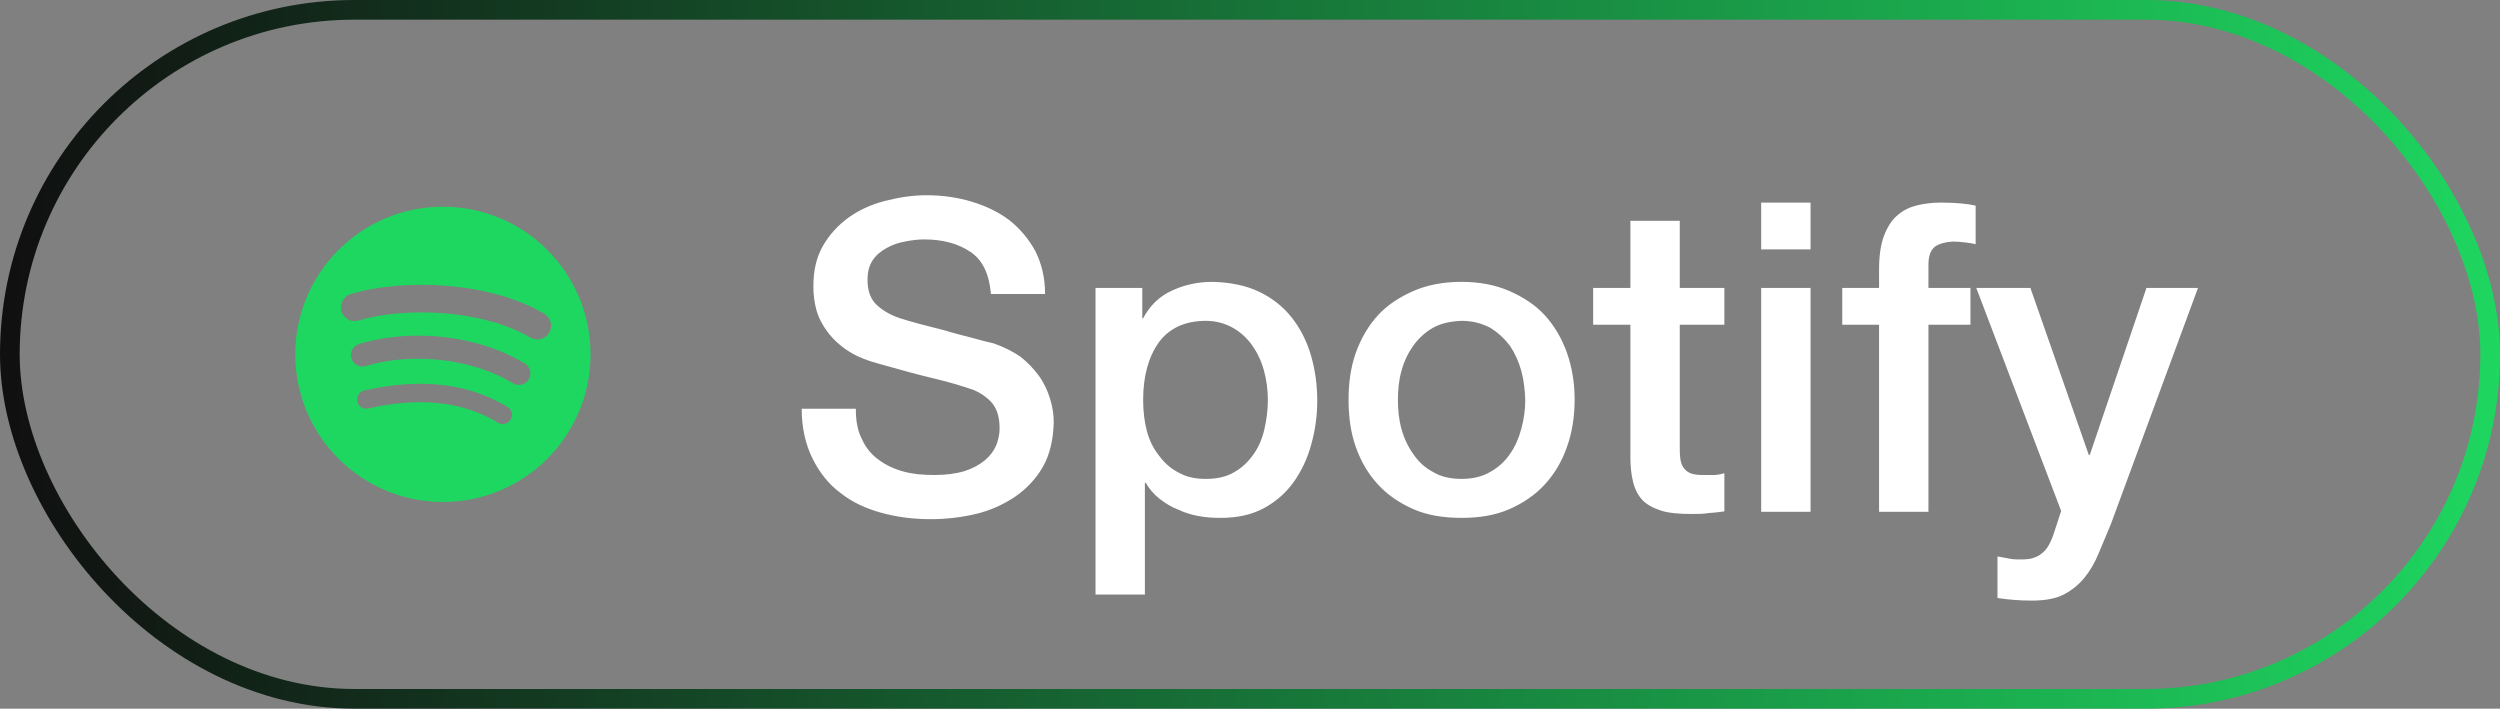 <svg width="127" height="36" viewBox="0 0 127 36" fill="none" xmlns="http://www.w3.org/2000/svg">
<rect x="0" y="0" width="127" height="36" fill="#808080" stroke="none"/>
<rect x="0.5" y="0.5" width="126" height="35" rx="17.5" stroke="url(#paint0_linear_1996_2580)"/>
<g clip-path="url(#clip0_1996_2580)">
<path d="M22.5 10.5C18.358 10.5 15 13.858 15 18C15 22.142 18.358 25.5 22.5 25.5C26.642 25.5 30 22.142 30 18C30 13.858 26.642 10.501 22.5 10.501L22.5 10.5V10.5ZM25.939 21.317C25.805 21.538 25.517 21.608 25.296 21.472C23.535 20.397 21.319 20.153 18.708 20.75C18.456 20.807 18.206 20.649 18.148 20.398C18.091 20.146 18.248 19.895 18.5 19.838C21.357 19.185 23.808 19.466 25.785 20.674C26.005 20.809 26.075 21.097 25.939 21.317ZM26.857 19.275C26.688 19.55 26.328 19.637 26.053 19.468C24.037 18.229 20.964 17.87 18.58 18.594C18.27 18.687 17.944 18.513 17.85 18.204C17.757 17.895 17.931 17.569 18.24 17.475C20.964 16.648 24.35 17.049 26.665 18.471C26.94 18.641 27.027 19.001 26.858 19.275V19.275L26.857 19.275ZM26.936 17.149C24.519 15.713 20.531 15.581 18.223 16.281C17.853 16.394 17.461 16.185 17.348 15.814C17.236 15.443 17.445 15.052 17.816 14.939C20.465 14.135 24.869 14.29 27.652 15.942C27.986 16.14 28.096 16.57 27.898 16.903C27.701 17.237 27.269 17.347 26.937 17.149H26.936Z" fill="#1ED760"/>
</g>
<path d="M43.476 20.764C43.476 21.38 43.564 21.886 43.784 22.304C43.982 22.744 44.268 23.096 44.642 23.36C44.994 23.624 45.412 23.822 45.896 23.954C46.38 24.086 46.886 24.13 47.458 24.13C48.052 24.13 48.558 24.064 48.998 23.932C49.416 23.8 49.768 23.602 50.032 23.382C50.296 23.162 50.472 22.92 50.604 22.634C50.714 22.348 50.78 22.062 50.78 21.754C50.78 21.16 50.626 20.72 50.362 20.434C50.098 20.148 49.79 19.95 49.482 19.818C48.91 19.62 48.272 19.422 47.524 19.246C46.776 19.07 45.874 18.828 44.796 18.52C44.114 18.344 43.542 18.124 43.102 17.838C42.662 17.552 42.31 17.222 42.046 16.87C41.782 16.518 41.584 16.144 41.474 15.748C41.364 15.352 41.32 14.956 41.32 14.538C41.32 13.746 41.474 13.064 41.804 12.492C42.134 11.92 42.574 11.436 43.124 11.04C43.652 10.666 44.268 10.38 44.972 10.204C45.654 10.028 46.358 9.918 47.062 9.918C47.876 9.918 48.646 10.028 49.372 10.248C50.098 10.468 50.736 10.776 51.286 11.194C51.836 11.634 52.276 12.162 52.606 12.778C52.914 13.394 53.09 14.12 53.09 14.934H50.34C50.252 13.922 49.922 13.218 49.306 12.8C48.69 12.382 47.898 12.162 46.952 12.162C46.622 12.162 46.292 12.206 45.962 12.272C45.61 12.338 45.302 12.448 45.038 12.602C44.752 12.756 44.51 12.954 44.334 13.218C44.158 13.482 44.07 13.812 44.07 14.208C44.07 14.78 44.224 15.22 44.576 15.528C44.928 15.836 45.368 16.078 45.94 16.232C45.984 16.254 46.226 16.32 46.622 16.43C47.018 16.54 47.48 16.65 47.986 16.782C48.47 16.936 48.954 17.046 49.438 17.178C49.922 17.31 50.252 17.398 50.472 17.442C50.978 17.618 51.418 17.838 51.814 18.102C52.188 18.388 52.496 18.718 52.76 19.07C53.024 19.422 53.2 19.818 53.332 20.214C53.464 20.632 53.53 21.05 53.53 21.446C53.508 22.326 53.332 23.096 52.98 23.712C52.628 24.328 52.144 24.834 51.572 25.23C50.978 25.626 50.318 25.934 49.57 26.11C48.822 26.286 48.052 26.374 47.282 26.374C46.38 26.374 45.544 26.264 44.752 26.044C43.96 25.824 43.256 25.494 42.684 25.032C42.09 24.592 41.628 23.998 41.276 23.294C40.924 22.59 40.726 21.732 40.726 20.764H43.476ZM55.652 14.626H58.028V16.166H58.072C58.424 15.506 58.908 15.044 59.546 14.758C60.162 14.472 60.844 14.318 61.592 14.318C62.472 14.34 63.264 14.494 63.924 14.802C64.584 15.11 65.156 15.55 65.596 16.1C66.036 16.65 66.366 17.288 66.586 18.014C66.806 18.762 66.916 19.532 66.916 20.368C66.916 21.138 66.806 21.886 66.608 22.59C66.41 23.316 66.102 23.954 65.706 24.504C65.31 25.054 64.804 25.494 64.188 25.824C63.572 26.154 62.846 26.308 62.01 26.308C61.636 26.308 61.262 26.286 60.91 26.22C60.536 26.154 60.184 26.044 59.854 25.89C59.502 25.758 59.194 25.56 58.908 25.34C58.622 25.12 58.38 24.834 58.204 24.526H58.16V30.202H55.652V14.626ZM64.408 20.324C64.408 19.818 64.342 19.312 64.21 18.828C64.078 18.344 63.88 17.926 63.616 17.552C63.352 17.178 63.022 16.87 62.626 16.65C62.23 16.43 61.768 16.298 61.262 16.298C60.206 16.298 59.392 16.672 58.864 17.398C58.336 18.146 58.072 19.114 58.072 20.324C58.072 20.896 58.138 21.446 58.27 21.93C58.402 22.414 58.622 22.832 58.908 23.184C59.172 23.536 59.502 23.822 59.898 24.02C60.294 24.24 60.734 24.328 61.262 24.328C61.834 24.328 62.318 24.218 62.714 23.976C63.11 23.756 63.418 23.448 63.682 23.074C63.946 22.7 64.122 22.282 64.232 21.798C64.342 21.314 64.408 20.83 64.408 20.324ZM74.249 26.308C73.325 26.308 72.511 26.176 71.807 25.868C71.103 25.56 70.487 25.142 70.003 24.614C69.519 24.086 69.145 23.47 68.881 22.722C68.617 21.996 68.507 21.182 68.507 20.302C68.507 19.444 68.617 18.652 68.881 17.904C69.145 17.178 69.519 16.54 70.003 16.012C70.487 15.484 71.103 15.088 71.807 14.78C72.511 14.472 73.325 14.318 74.249 14.318C75.151 14.318 75.965 14.472 76.669 14.78C77.373 15.088 77.989 15.484 78.473 16.012C78.957 16.54 79.331 17.178 79.595 17.904C79.859 18.652 79.991 19.444 79.991 20.302C79.991 21.182 79.859 21.996 79.595 22.722C79.331 23.47 78.957 24.086 78.473 24.614C77.989 25.142 77.373 25.56 76.669 25.868C75.965 26.176 75.151 26.308 74.249 26.308ZM74.249 24.328C74.799 24.328 75.283 24.218 75.701 23.976C76.097 23.756 76.449 23.448 76.713 23.052C76.977 22.678 77.153 22.26 77.285 21.776C77.417 21.292 77.483 20.808 77.483 20.302C77.461 19.818 77.417 19.334 77.285 18.85C77.153 18.366 76.955 17.948 76.713 17.574C76.427 17.2 76.097 16.892 75.701 16.65C75.283 16.43 74.799 16.298 74.249 16.298C73.677 16.32 73.193 16.43 72.797 16.65C72.379 16.892 72.049 17.2 71.785 17.574C71.521 17.948 71.323 18.366 71.191 18.85C71.059 19.334 71.015 19.818 71.015 20.302C71.015 20.808 71.059 21.292 71.191 21.776C71.323 22.26 71.521 22.678 71.785 23.052C72.049 23.448 72.379 23.756 72.797 23.976C73.193 24.218 73.677 24.328 74.249 24.328ZM80.932 14.626H82.824V11.216H85.332V14.626H87.598V16.496H85.332V22.568C85.332 22.832 85.332 23.074 85.354 23.25C85.376 23.448 85.42 23.602 85.508 23.734C85.596 23.866 85.706 23.976 85.882 24.042C86.036 24.108 86.256 24.13 86.542 24.13C86.718 24.13 86.894 24.13 87.07 24.13C87.246 24.13 87.422 24.086 87.598 24.042V25.978C87.312 26.022 87.048 26.044 86.784 26.066C86.52 26.11 86.234 26.11 85.97 26.11C85.31 26.11 84.76 26.066 84.364 25.934C83.968 25.802 83.638 25.626 83.418 25.384C83.198 25.142 83.044 24.834 82.956 24.46C82.868 24.108 82.824 23.69 82.824 23.206V16.496H80.932V14.626ZM89.468 10.292H91.976V12.668H89.468V10.292ZM89.468 14.626H91.976V26H89.468V14.626ZM93.587 14.626H95.457V13.68C95.457 12.976 95.545 12.382 95.721 11.942C95.897 11.502 96.117 11.15 96.425 10.908C96.711 10.666 97.041 10.512 97.415 10.424C97.789 10.336 98.185 10.292 98.603 10.292C99.395 10.292 99.989 10.358 100.363 10.446V12.404C100.187 12.36 100.011 12.338 99.835 12.316C99.659 12.294 99.439 12.272 99.197 12.272C98.845 12.294 98.559 12.36 98.317 12.514C98.075 12.69 97.965 12.998 97.965 13.46V14.626H100.099V16.496H97.965V26H95.457V16.496H93.587V14.626ZM100.394 14.626H103.144L106.114 23.118H106.158L109.04 14.626H111.658L107.236 26.616C107.016 27.144 106.818 27.628 106.62 28.09C106.422 28.574 106.18 28.992 105.894 29.344C105.608 29.696 105.256 29.982 104.838 30.202C104.398 30.422 103.87 30.51 103.21 30.51C102.616 30.51 102.044 30.466 101.472 30.378V28.266C101.67 28.31 101.868 28.332 102.066 28.376C102.242 28.42 102.44 28.42 102.66 28.42C102.946 28.42 103.188 28.398 103.386 28.31C103.562 28.244 103.716 28.134 103.848 28.002C103.98 27.87 104.09 27.694 104.178 27.496C104.266 27.32 104.332 27.1 104.42 26.836L104.706 25.956L100.394 14.626Z" fill="white"/>
<defs>
<linearGradient id="paint0_linear_1996_2580" x1="0.583" y1="17.514" x2="127.583" y2="17.514" gradientUnits="userSpaceOnUse">
<stop stop-color="#101010"/>
<stop offset="1" stop-color="#1ED760"/>
</linearGradient>
<clipPath id="clip0_1996_2580">
<rect width="15" height="15" fill="white" transform="translate(15 10.5)"/>
</clipPath>
</defs>
</svg>
